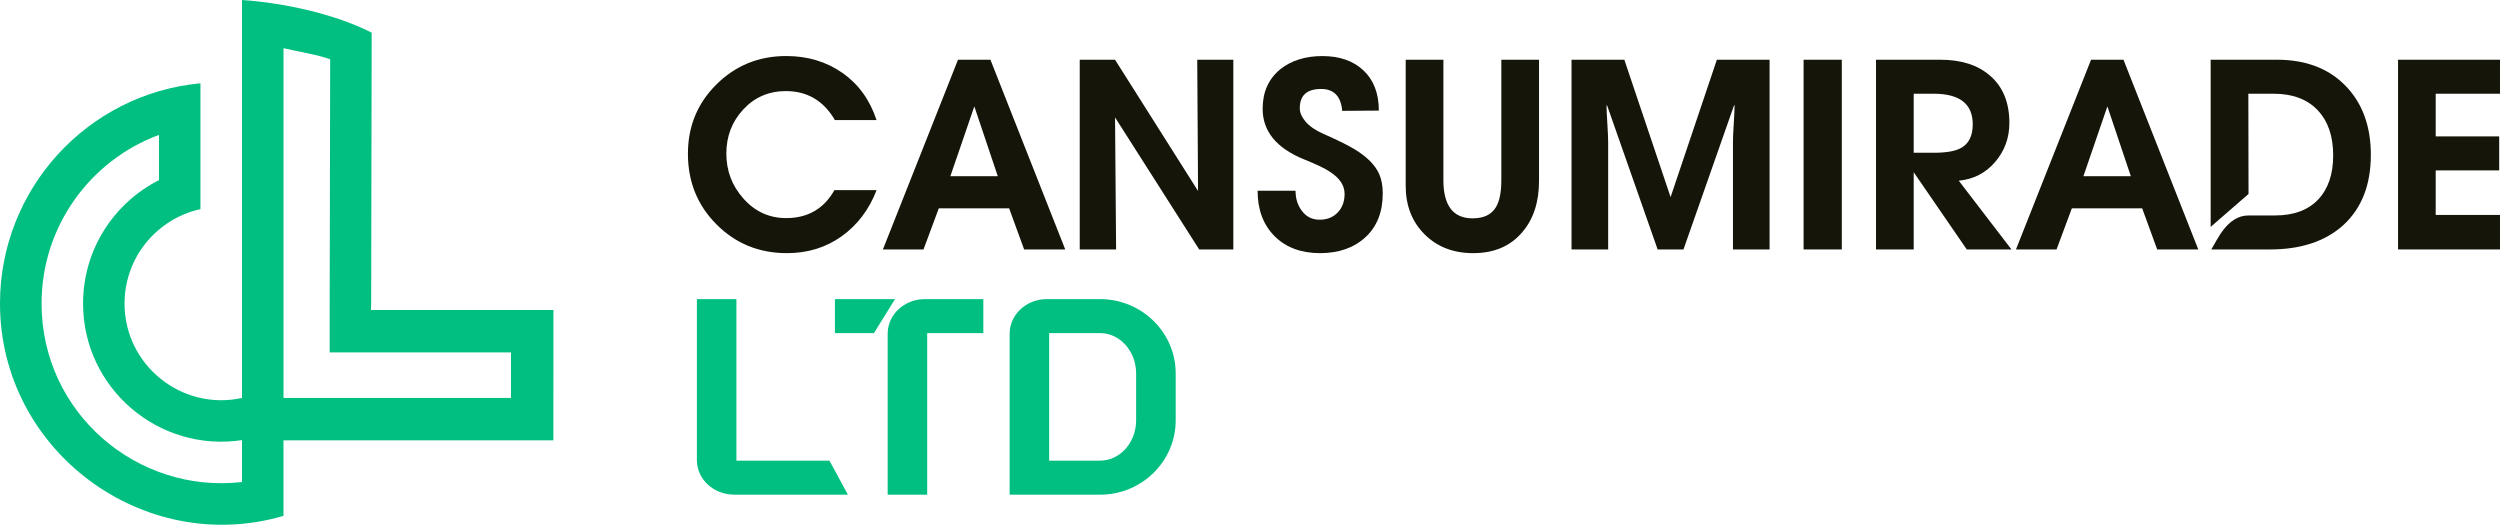 <svg width="1000" height="210" viewBox="0 0 1000 210" fill="none" xmlns="http://www.w3.org/2000/svg">
<path d="M350.631 76.065C347.615 83.868 342.96 90.016 336.665 94.51C330.371 99.004 323.08 101.258 314.795 101.258C303.625 101.258 294.227 97.423 286.6 89.767C278.973 82.111 275.167 72.698 275.167 61.514C275.167 50.549 278.973 41.297 286.6 33.744C294.227 26.19 303.523 22.413 314.473 22.413C323.051 22.413 330.546 24.668 336.973 29.162C343.399 33.656 347.952 39.951 350.616 48.031H333.957C329.463 40.302 322.919 36.437 314.356 36.437C307.534 36.437 301.868 38.882 297.33 43.757C292.792 48.646 290.538 54.531 290.538 61.411C290.538 68.292 292.792 74.264 297.287 79.329C301.927 84.599 307.651 87.234 314.473 87.234C323.11 87.234 329.551 83.516 333.767 76.065H350.631Z" fill="#16150A"/>
<path d="M426.094 99.78H409.655L403.653 83.34H375.517L369.398 99.78H353.163L383.202 23.892H396.172L426.094 99.78ZM399.115 70.487L389.731 42.556L380.143 70.487H399.115Z" fill="#16150A"/>
<path d="M493.345 99.78H479.672L446.017 46.963L446.442 99.78H431.891V23.892H446.017L479.218 76.387L478.896 23.892H493.33V99.78H493.345Z" fill="#16150A"/>
<path d="M503.037 76.284H518.218C518.218 79.373 519.023 82.008 520.648 84.189C522.404 86.649 524.791 87.879 527.821 87.879C530.836 87.879 533.267 86.912 535.096 84.98C536.926 83.048 537.834 80.574 537.834 77.543C537.834 74.176 535.872 71.219 531.934 68.687C530.105 67.428 526.664 65.774 521.599 63.739C510.562 59.245 505.057 52.496 505.057 43.508C505.057 36.833 507.414 31.562 512.113 27.698C516.534 24.184 522.156 22.428 528.977 22.428C535.858 22.428 541.347 24.345 545.417 28.195C549.487 32.045 551.536 37.389 551.536 44.24L536.882 44.342C536.385 38.516 533.574 35.588 528.45 35.588C522.756 35.588 519.916 38.15 519.916 43.288C519.916 45.045 520.692 46.831 522.229 48.661C523.78 50.491 526.123 52.101 529.285 53.506C535.331 56.17 539.576 58.279 542.035 59.83C546.954 62.846 550.189 66.154 551.726 69.741C552.634 71.849 553.102 74.381 553.102 77.324C553.102 84.775 550.804 90.616 546.193 94.876C541.596 99.121 535.536 101.258 528.011 101.258C520.428 101.258 514.368 98.989 509.83 94.466C505.306 89.928 503.037 83.867 503.037 76.284Z" fill="#16150A"/>
<path d="M562.28 23.892H577.358V72.054C577.358 82.242 581.252 87.337 589.055 87.337C593.52 87.337 596.638 85.829 598.409 82.799C599.829 80.413 600.532 76.826 600.532 72.054V23.892H615.61V72.376C615.61 80.881 613.356 87.732 608.862 92.929C604.148 98.477 597.619 101.258 589.26 101.258C581.326 101.258 574.841 98.741 569.819 93.719C564.798 88.698 562.28 82.243 562.28 74.381V23.892Z" fill="#16150A"/>
<path d="M707.836 23.892V99.78H693.183V56.888C693.183 55.204 693.285 52.73 693.505 49.451C693.71 46.187 693.827 43.742 693.827 42.132H693.622L673.391 99.78H663.056L642.825 42.132H642.62C642.62 43.742 642.722 46.187 642.942 49.451C643.147 52.716 643.264 55.19 643.264 56.888V99.78H628.61V23.892H649.734L668.238 78.846L686.742 23.892H707.836Z" fill="#16150A"/>
<path d="M736.718 99.78H721.435V23.892H736.718V99.78Z" fill="#16150A"/>
<path d="M804.584 99.78H786.71L765.483 68.892V99.78H750.405V23.892H776.126C784.485 23.892 791.087 26 795.947 30.216C801.144 34.637 803.75 40.961 803.75 49.188C803.75 55.16 801.847 60.357 798.055 64.793C794.264 69.214 789.418 71.717 783.504 72.273L804.584 99.78ZM789.096 49.715C789.096 41.561 783.885 37.491 773.462 37.491H765.483V61.104H773.462C778.497 61.104 782.128 60.474 784.382 59.201C787.515 57.517 789.096 54.355 789.096 49.715Z" fill="#16150A"/>
<path d="M879.316 99.78H862.876L856.875 83.34H828.738L822.619 99.78H806.385L836.424 23.892H849.394L879.316 99.78ZM852.336 70.487L842.953 42.556L833.364 70.487H852.336Z" fill="#16150A"/>
<path d="M1000 99.78H959.217V23.892H1000V37.491H974.28V54.56H999.679V68.16H974.28V85.975H1000V99.78Z" fill="#16150A"/>
<path d="M331.776 184.261L339.154 197.86H293.612C285.385 197.86 278.754 191.639 278.754 184.056V119.645H294.564V184.261H331.776Z" fill="#00BF80"/>
<path d="M349.577 133.244H333.972V119.645H358.009L349.577 133.244ZM355.066 197.86V133.449C355.066 125.866 361.712 119.645 369.925 119.645H393.333V133.244H370.876V197.86H355.066Z" fill="#00BF80"/>
<path d="M418.717 119.645H440.017C456.676 119.645 470.275 132.922 470.275 149.376V168.143C470.275 184.583 456.676 197.875 440.017 197.875H403.858V133.464C403.858 125.866 410.504 119.645 418.717 119.645ZM454.451 149.376C454.451 140.52 448.024 133.244 440.017 133.244H419.668V184.261H440.017C448.024 184.261 454.451 176.985 454.451 168.129V149.376Z" fill="#00BF80"/>
<path fill-rule="evenodd" clip-rule="evenodd" d="M221.37 140.958V124.007H148.38C148.439 123.143 148.468 122.279 148.468 121.416C148.468 85.301 148.673 49.187 148.673 13.073C133.99 5.548 113.262 1.113 96.793 0C96.793 41.34 96.793 82.666 96.793 124.007V140.958C96.793 147.034 96.793 153.109 96.793 159.184C72.682 164.454 49.816 146.068 49.816 121.416C49.816 109.543 55.16 98.93 63.577 91.845C68.291 87.878 73.956 85.008 80.178 83.647C80.178 66.871 80.178 50.094 80.178 33.318C34.914 37.534 0 75.639 0 121.416C0 180.323 57.385 222.746 113.393 206.351V176.136H221.356V159.184L221.37 140.958ZM96.807 176.136V192.81C54.867 197.641 16.63 165.127 16.63 121.401C16.63 90.469 36.173 64.089 63.592 53.959V72.053C45.571 81.158 33.23 99.838 33.23 121.401C33.23 155.393 63.548 181.084 96.807 176.048V176.136ZM204.418 159.184H113.408V141.69V120.889C113.408 87.029 113.408 53.154 113.408 19.279C118.195 20.451 127.564 21.944 132.073 23.73C132.073 56.272 131.868 88.844 131.868 121.401C131.868 121.445 131.868 121.474 131.868 121.518V140.958H204.404V159.184H204.418Z" fill="#00BF80"/>
<path fill-rule="evenodd" clip-rule="evenodd" d="M884.264 90.762L899.411 77.587L899.342 37.491H909.384C916.996 37.491 922.881 39.672 927.039 44.049C931.196 48.426 933.275 54.472 933.275 62.158C933.275 69.712 931.255 75.596 927.244 79.827C923.233 84.058 917.479 86.18 910.014 86.18H899.411C890.78 86.18 886.802 96.224 884.508 99.78H907.979C920.275 99.78 929.996 96.589 937.169 90.191C944.62 83.443 948.338 74.03 948.338 61.938C948.338 50.417 944.942 41.195 938.164 34.271C931.386 27.346 922.266 23.892 910.819 23.892H884.264V90.762Z" fill="#16150A"/>
</svg>

